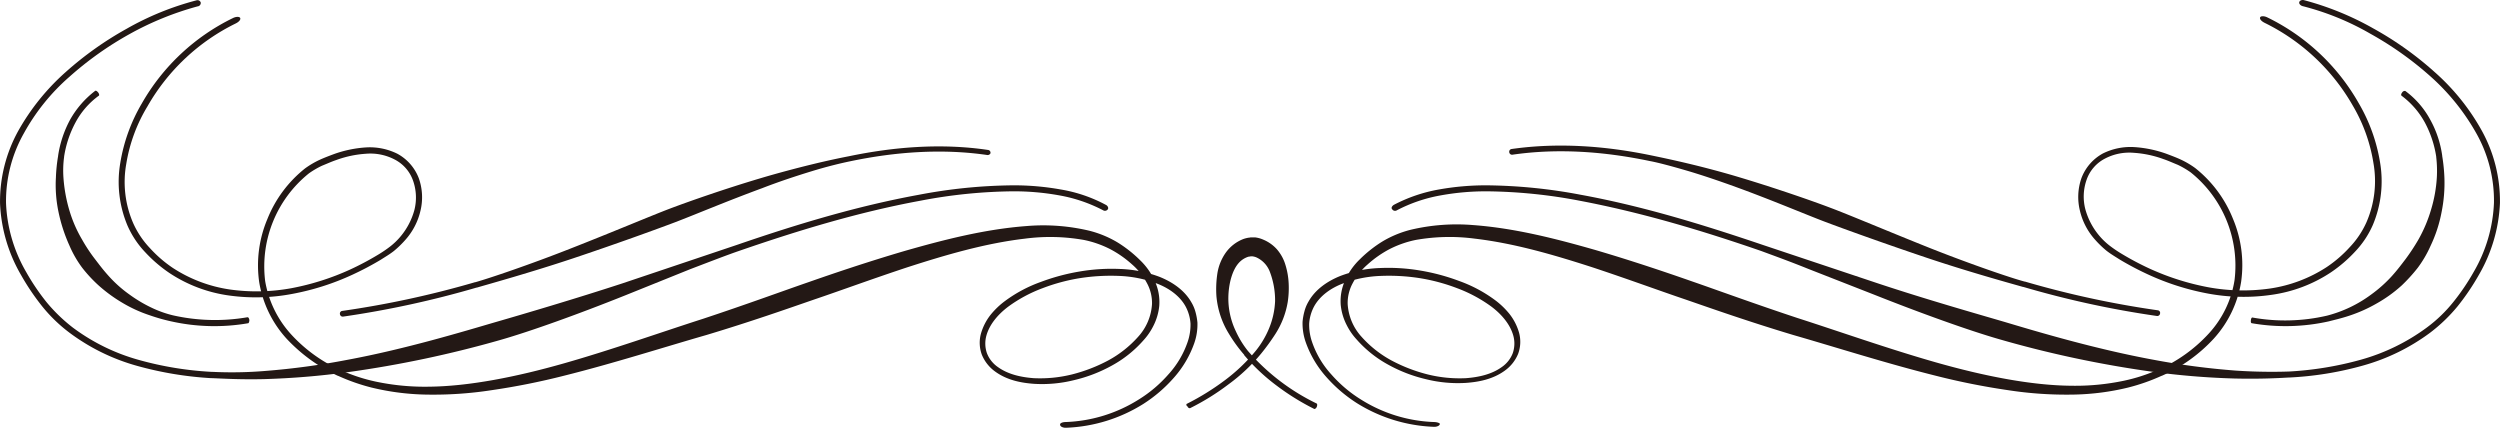 <svg xmlns="http://www.w3.org/2000/svg" width="760.027" height="130.04" viewBox="0 0 760.027 130.04"><path d="M329.54,126.96a44.652,44.652,0,0,0,22.26-6.908,39.775,39.775,0,0,0,8.923-7.58,28.114,28.114,0,0,0,5.853-9.883,16.051,16.051,0,0,0,.864-5.565,12.882,12.882,0,0,0-1.535-5.277c-1.823-3.262-5.181-5.565-8.731-6.908a36.156,36.156,0,0,0-11.514-2.3,60.921,60.921,0,0,0-11.8.672,57.256,57.256,0,0,0-11.418,3.07,43.208,43.208,0,0,0-10.362,5.565c-3.07,2.3-5.757,5.373-6.716,8.923a8.982,8.982,0,0,0,.192,5.277,9.072,9.072,0,0,0,3.358,4.222c3.07,2.207,7,3.07,10.842,3.358a40.135,40.135,0,0,0,11.706-1.151A48.726,48.726,0,0,0,342.4,108.25a33.609,33.609,0,0,0,9.115-7.2,16.2,16.2,0,0,0,4.222-9.979,12.607,12.607,0,0,0-1.535-6.333,19.982,19.982,0,0,0-4.605-5.757,32.588,32.588,0,0,0-6.62-4.605A31.323,31.323,0,0,0,335.01,71.6a58.9,58.9,0,0,0-17.942-.384c-12.281,1.439-24.467,5.085-35.5,8.635-11.034,3.646-20.917,7.292-28.592,9.883-7.772,2.687-19.19,6.716-32.622,10.746-13.337,3.838-28.3,8.635-43.272,12.377a213.718,213.718,0,0,1-22.068,4.414,116.235,116.235,0,0,1-20.245,1.343,75.714,75.714,0,0,1-16.215-2.111,59.561,59.561,0,0,1-10.17-3.55l-.288-.1A50.252,50.252,0,0,1,92.645,101.63,33.553,33.553,0,0,1,84.3,84.359a36.221,36.221,0,0,1,2.495-19.094A37.264,37.264,0,0,1,98.306,49.818a27.074,27.074,0,0,1,4.222-2.495c1.439-.672,2.974-1.247,4.51-1.823a35.6,35.6,0,0,1,9.595-2.015,18.916,18.916,0,0,1,9.691,1.919,14.236,14.236,0,0,1,6.524,7.484,17.344,17.344,0,0,1,.48,9.883,20.043,20.043,0,0,1-4.51,8.731,30.189,30.189,0,0,1-3.55,3.454c-1.343,1.055-2.687,1.823-4.03,2.687a90.393,90.393,0,0,1-8.539,4.51,77.006,77.006,0,0,1-18.326,5.853,59.117,59.117,0,0,1-19.286.48,43.48,43.48,0,0,1-18.038-6.812,42.261,42.261,0,0,1-7.388-6.333,28.192,28.192,0,0,1-5.373-8.06,34.279,34.279,0,0,1-2.207-19.094,52.218,52.218,0,0,1,6.524-18.038,64.244,64.244,0,0,1,27.729-26c.959-.48,2.015-.48,2.207,0S78.157,5.3,77.2,5.778A62.6,62.6,0,0,0,50.332,31.012,48.68,48.68,0,0,0,43.9,48.475a31.367,31.367,0,0,0,2.111,18.038,26.954,26.954,0,0,0,5.085,7.58,38.222,38.222,0,0,0,7,6.045,43.009,43.009,0,0,0,17.271,6.524,58.38,58.38,0,0,0,18.71-.384,77.314,77.314,0,0,0,17.846-5.661,86.419,86.419,0,0,0,8.347-4.414,38.264,38.264,0,0,0,3.838-2.591,20.432,20.432,0,0,0,3.262-3.166,21.073,21.073,0,0,0,4.126-7.964,15.37,15.37,0,0,0-.384-8.827,11.487,11.487,0,0,0-5.661-6.524,15.91,15.91,0,0,0-8.731-1.727,32.206,32.206,0,0,0-9.019,1.919c-1.439.48-2.878,1.151-4.318,1.727a26.424,26.424,0,0,0-3.934,2.3A36.308,36.308,0,0,0,86.121,84.071a31.87,31.87,0,0,0,7.964,16.311,45.821,45.821,0,0,0,15.064,10.842l.288.1a52.458,52.458,0,0,0,10.362,3.358,72.06,72.06,0,0,0,16.023,1.535c12.185-.1,26.673-2.974,41.162-7.1s29.072-9.307,42.217-13.529c13.049-4.318,24.275-8.443,32.047-11.13,7.676-2.687,17.846-6.141,29.264-9.5,11.418-3.262,24.179-6.62,37.132-7.58a60.557,60.557,0,0,1,19.094,1.439,32.088,32.088,0,0,1,8.539,3.55,38.253,38.253,0,0,1,6.812,5.373,20.161,20.161,0,0,1,4.606,6.62,15.25,15.25,0,0,1,1.247,7.292,17.055,17.055,0,0,1-1.823,6.141,18.946,18.946,0,0,1-2.974,4.318,35.253,35.253,0,0,1-9.595,7.676,44.7,44.7,0,0,1-11.418,4.414,40.158,40.158,0,0,1-12.185,1.151c-4.126-.288-8.347-1.151-11.9-3.742a11.793,11.793,0,0,1-4.03-5.085,10.506,10.506,0,0,1-.288-6.429,16.621,16.621,0,0,1,2.878-5.661,24.044,24.044,0,0,1,4.51-4.318,42.008,42.008,0,0,1,10.842-5.757,63.059,63.059,0,0,1,11.8-3.166,57.819,57.819,0,0,1,12.185-.768,37.625,37.625,0,0,1,12.089,2.4c3.838,1.535,7.58,4.03,9.691,7.772a11.517,11.517,0,0,1,1.247,2.974,18.32,18.32,0,0,1,.576,3.166,17.308,17.308,0,0,1-.959,6.237,31.692,31.692,0,0,1-6.237,10.554,43.511,43.511,0,0,1-9.307,7.964,47.485,47.485,0,0,1-23.219,7.2c-1.151.1-2.015-.384-2.015-.864C327.621,127.344,328.485,126.96,329.54,126.96Z" transform="translate(-5.513 1.341)" fill="#231815"/><path d="M339.337,83a46,46,0,0,0-13.241-4.51,77.1,77.1,0,0,0-14.1-1.247,155.6,155.6,0,0,0-28.3,2.878c-18.71,3.454-37.036,9.019-55.074,15.256-3.646,1.247-8.827,3.262-14.872,5.565l-19.765,7.964c-13.912,5.565-28.5,10.842-37.9,13.529a337.36,337.36,0,0,1-46.343,9.787,236.588,236.588,0,0,1-25.33,2.111c-7.388.192-13.145-.192-16.023-.288h-.192A106.452,106.452,0,0,1,45.641,130.3a62.08,62.08,0,0,1-20.533-10.075,46.336,46.336,0,0,1-8.252-7.964,71.718,71.718,0,0,1-6.429-9.5A47.151,47.151,0,0,1,4,80.89,44.385,44.385,0,0,1,9.564,58.822a69.247,69.247,0,0,1,14.3-17.75A102.25,102.25,0,0,1,42.475,27.831a87.132,87.132,0,0,1,21.2-8.635,1.03,1.03,0,0,1,1.343.672,1.047,1.047,0,0,1-.959,1.151,92.232,92.232,0,0,0-20.725,8.443,101.3,101.3,0,0,0-18.23,12.953A63.376,63.376,0,0,0,11.2,59.685,41.911,41.911,0,0,0,5.822,80.794a45.236,45.236,0,0,0,6.141,21.013,67.462,67.462,0,0,0,6.237,9.211,50.093,50.093,0,0,0,7.964,7.676,60.507,60.507,0,0,0,19.957,9.787,101.855,101.855,0,0,0,22.164,3.646h.192a123.22,123.22,0,0,0,16.311-.288,222.2,222.2,0,0,0,24.755-3.358c17.654-3.262,35.693-8.731,44.9-11.418,9.307-2.687,24.275-7.1,38.667-11.8l34.829-11.706c18.134-6.237,36.46-11.8,55.362-15.256a158.927,158.927,0,0,1,28.688-2.878,80.249,80.249,0,0,1,14.392,1.247,44.459,44.459,0,0,1,13.817,4.7c.576.288.863.959.576,1.343A1.057,1.057,0,0,1,339.337,83Z" transform="translate(-3.988 -19.081)" fill="#231815"/><path d="M80.129,106.681a60.133,60.133,0,0,1-23.411-.576,55.057,55.057,0,0,1-6.429-1.823,41.573,41.573,0,0,1-8.252-3.742,45.632,45.632,0,0,1-7.484-5.469,42.8,42.8,0,0,1-4.8-5.181,32.874,32.874,0,0,1-3.934-6.812,48.573,48.573,0,0,1-3.358-10.362A39.726,39.726,0,0,1,21.7,62.353a48.725,48.725,0,0,1,.672-6.524v-.1a33.442,33.442,0,0,1,3.646-10.938,28.834,28.834,0,0,1,7.58-8.731c.192-.192.576,0,.959.48.288.384.384.864.192.959a24.162,24.162,0,0,0-7.1,8.156A32.2,32.2,0,0,0,24.192,56.02v.1A30.844,30.844,0,0,0,24,62.545a46.142,46.142,0,0,0,1.727,9.595,39.558,39.558,0,0,0,3.934,9.115A48.763,48.763,0,0,0,33.595,87.2c.959,1.247,2.3,3.07,4.03,4.989a37.962,37.962,0,0,0,6.429,5.757,42.164,42.164,0,0,0,7.388,4.318,32.724,32.724,0,0,0,5.853,2.015,58.028,58.028,0,0,0,22.644.576q.432,0,.576.864C80.513,106.2,80.321,106.681,80.129,106.681Z" transform="translate(-4.702 -8.411)" fill="#231815"/><path d="M308.488,41.6c-13.816-2.015-28.017-.959-41.737,1.919-2.782.576-6.812,1.535-11.514,2.974s-9.979,3.166-15.16,5.181c-10.458,3.838-20.917,8.252-26.482,10.362s-18.518,6.812-31.183,11.034S157.275,80.75,153.341,81.9h-.1a294.253,294.253,0,0,1-40.586,8.827.859.859,0,0,1-.959-.768.807.807,0,0,1,.672-.959,291.315,291.315,0,0,0,40.394-8.731h.1c4.414-1.247,16.6-5.373,28.784-10.17,12.281-4.8,24.755-10.075,30.32-12.185s16.5-5.949,27.441-9.211c5.469-1.631,10.938-3.07,15.639-4.222s8.827-2.015,11.322-2.495c13.816-2.878,28.209-4.03,42.409-1.919a.84.84,0,0,1,.672,1.055A.958.958,0,0,1,308.488,41.6Z" transform="translate(-8.352 5.526)" fill="#231815"/><path d="M456.614,127.452a44.652,44.652,0,0,1-22.26-6.908,39.774,39.774,0,0,1-8.923-7.58,28.115,28.115,0,0,1-5.853-9.883,16.051,16.051,0,0,1-.864-5.565,12.883,12.883,0,0,1,1.535-5.277c1.823-3.262,5.181-5.565,8.731-6.908a36.156,36.156,0,0,1,11.514-2.3,60.921,60.921,0,0,1,11.8.672,57.257,57.257,0,0,1,11.418,3.07,43.208,43.208,0,0,1,10.362,5.565c3.07,2.3,5.757,5.373,6.716,8.923a8.982,8.982,0,0,1-.192,5.277,9.072,9.072,0,0,1-3.358,4.222c-3.07,2.207-7,3.07-10.842,3.358a40.136,40.136,0,0,1-11.706-1.151,48.726,48.726,0,0,1-10.938-4.222,33.609,33.609,0,0,1-9.115-7.2,16.2,16.2,0,0,1-4.222-9.979,12.606,12.606,0,0,1,1.535-6.333,19.981,19.981,0,0,1,4.605-5.757,32.587,32.587,0,0,1,6.62-4.605,31.323,31.323,0,0,1,7.964-2.782,58.9,58.9,0,0,1,17.942-.384c12.281,1.439,24.467,5.085,35.5,8.635,11.034,3.646,20.917,7.292,28.593,9.883,7.772,2.687,19.19,6.716,32.622,10.746,13.337,3.838,28.3,8.635,43.272,12.377a213.723,213.723,0,0,0,22.068,4.414,116.235,116.235,0,0,0,20.245,1.343,75.713,75.713,0,0,0,16.215-2.111,59.562,59.562,0,0,0,10.171-3.55l.288-.1A47.82,47.82,0,0,0,693.7,102.122a33.492,33.492,0,0,0,8.348-17.367,36.222,36.222,0,0,0-2.495-19.094A37.264,37.264,0,0,0,688.04,50.214a27.076,27.076,0,0,0-4.222-2.495c-1.439-.672-2.974-1.247-4.51-1.823a35.6,35.6,0,0,0-9.595-2.015,18.916,18.916,0,0,0-9.691,1.919,14.236,14.236,0,0,0-6.524,7.484,17.344,17.344,0,0,0-.48,9.883,20.043,20.043,0,0,0,4.51,8.731,30.188,30.188,0,0,0,3.55,3.454c1.343,1.055,2.687,1.823,4.03,2.687a90.376,90.376,0,0,0,8.539,4.51A77,77,0,0,0,691.974,88.4a59.11,59.11,0,0,0,19.285.384A43.48,43.48,0,0,0,729.3,81.973a42.264,42.264,0,0,0,7.388-6.333,28.192,28.192,0,0,0,5.373-8.06,34.279,34.279,0,0,0,2.207-19.094,52.218,52.218,0,0,0-6.524-18.038,64.243,64.243,0,0,0-27.729-26c-.959-.48-2.015-.48-2.207,0s.384,1.151,1.343,1.631a62.6,62.6,0,0,1,26.865,25.234,49.694,49.694,0,0,1,6.237,17.367,31.367,31.367,0,0,1-2.111,18.038,26.954,26.954,0,0,1-5.085,7.58,38.219,38.219,0,0,1-7,6.045,43.009,43.009,0,0,1-17.271,6.524,58.38,58.38,0,0,1-18.71-.384,77.313,77.313,0,0,1-17.846-5.661,86.424,86.424,0,0,1-8.348-4.414,38.264,38.264,0,0,1-3.838-2.591,20.431,20.431,0,0,1-3.262-3.166,21.074,21.074,0,0,1-4.126-7.964,15.37,15.37,0,0,1,.384-8.827,11.487,11.487,0,0,1,5.661-6.524,15.91,15.91,0,0,1,8.731-1.727,32.207,32.207,0,0,1,9.019,1.919c1.439.48,2.878,1.151,4.318,1.727a26.428,26.428,0,0,1,3.934,2.3,36.308,36.308,0,0,1,13.337,32.718,31,31,0,0,1-7.868,16.311A45.819,45.819,0,0,1,677.1,111.429l-.288.1a52.458,52.458,0,0,1-10.362,3.358,72.06,72.06,0,0,1-16.023,1.535c-12.185-.1-26.674-2.974-41.162-7.1s-29.072-9.307-42.217-13.529C554,91.472,542.775,87.346,535,84.659c-7.676-2.687-17.846-6.141-29.264-9.5-11.418-3.262-24.179-6.62-37.132-7.58a60.558,60.558,0,0,0-19.094,1.439,32.089,32.089,0,0,0-8.539,3.55,38.253,38.253,0,0,0-6.812,5.373,20.16,20.16,0,0,0-4.605,6.62,15.25,15.25,0,0,0-1.247,7.292A17.055,17.055,0,0,0,430.132,98a18.945,18.945,0,0,0,2.974,4.318,35.254,35.254,0,0,0,9.595,7.676,44.7,44.7,0,0,0,11.418,4.414,40.158,40.158,0,0,0,12.185,1.151c4.126-.288,8.347-1.151,11.9-3.742a11.793,11.793,0,0,0,4.03-5.085,10.537,10.537,0,0,0,.288-6.429,16.623,16.623,0,0,0-2.878-5.661,24.046,24.046,0,0,0-4.51-4.318,42.01,42.01,0,0,0-10.842-5.757,63.058,63.058,0,0,0-11.8-3.166,57.818,57.818,0,0,0-12.185-.768,37.625,37.625,0,0,0-12.089,2.4c-3.838,1.535-7.58,4.03-9.691,7.772a11.516,11.516,0,0,0-1.247,2.974,18.322,18.322,0,0,0-.576,3.166,17.31,17.31,0,0,0,.96,6.237,31.692,31.692,0,0,0,6.237,10.554A43.512,43.512,0,0,0,433.2,121.7a47.485,47.485,0,0,0,23.219,7.2c1.151.1,2.015-.384,2.015-.864C458.533,127.836,457.669,127.452,456.614,127.452Z" transform="translate(-20.71 0.849)" fill="#231815"/><path d="M445.572,81.623a47.085,47.085,0,0,1,13.816-4.7,81.018,81.018,0,0,1,14.392-1.247,159.8,159.8,0,0,1,28.688,2.878c18.9,3.454,37.228,9.115,55.362,15.256l35.309,11.8c14.2,4.7,28.976,8.923,38.187,11.61,9.307,2.782,27.537,8.252,45.383,11.514A224.876,224.876,0,0,0,701.561,132c7.2.48,12.953.384,15.831.288h.192a101.854,101.854,0,0,0,22.164-3.646,61.439,61.439,0,0,0,19.957-9.787,43.12,43.12,0,0,0,7.964-7.676,67.469,67.469,0,0,0,6.237-9.211,45.237,45.237,0,0,0,6.141-21.013,41.664,41.664,0,0,0-5.373-21.109,67.175,67.175,0,0,0-13.912-17.271,101.294,101.294,0,0,0-18.23-12.953,81.159,81.159,0,0,0-20.725-8.443c-.576-.192-1.055-.672-.959-1.151s.672-.768,1.343-.672a88.713,88.713,0,0,1,21.2,8.635,100.926,100.926,0,0,1,18.614,13.241,67.279,67.279,0,0,1,14.3,17.75,44.385,44.385,0,0,1,5.565,22.068,47.486,47.486,0,0,1-6.428,21.876,71.72,71.72,0,0,1-6.429,9.5,49.806,49.806,0,0,1-8.251,7.964,62.08,62.08,0,0,1-20.533,10.075,100.521,100.521,0,0,1-22.548,3.646h-.192c-3.166.192-9.115.48-16.5.288a232.965,232.965,0,0,1-25.234-2.111,332.952,332.952,0,0,1-45.959-9.787c-9.4-2.687-24.275-8.06-38.283-13.625L571.648,101.1c-5.949-2.4-11.034-4.222-14.392-5.469-18.038-6.237-36.364-11.706-55.074-15.256a156.473,156.473,0,0,0-28.3-2.878,77.1,77.1,0,0,0-14.1,1.247,46,46,0,0,0-13.241,4.51,1.036,1.036,0,0,1-1.439-.288C444.709,82.582,445,82.006,445.572,81.623Z" transform="translate(-21.855 -19.334)" fill="#231815"/><path d="M717.678,104.9a56.251,56.251,0,0,0,22.644-.576A38.838,38.838,0,0,0,753.755,97.9a40.783,40.783,0,0,0,6.333-5.661c1.727-1.919,3.07-3.742,4.03-4.989a63.6,63.6,0,0,0,3.934-5.949,43.1,43.1,0,0,0,3.934-9.307,42.212,42.212,0,0,0,1.727-9.691,36.519,36.519,0,0,0-.192-6.237v-.1a32.2,32.2,0,0,0-3.454-10.362,25.254,25.254,0,0,0-7.1-8.156c-.192-.192-.1-.576.192-.959a.958.958,0,0,1,.959-.48,26.437,26.437,0,0,1,7.58,8.731,31.341,31.341,0,0,1,3.646,10.938v.1a52.707,52.707,0,0,1,.672,6.716,44.4,44.4,0,0,1-.864,10.362,41.592,41.592,0,0,1-3.358,10.266,34.392,34.392,0,0,1-3.934,6.716,50.742,50.742,0,0,1-4.8,5.277,41.458,41.458,0,0,1-7.58,5.469,44.9,44.9,0,0,1-8.347,3.742c-2.591.864-4.8,1.343-6.237,1.727a60.087,60.087,0,0,1-23.411.576c-.288,0-.384-.48-.288-.959C717.2,105.192,717.486,104.808,717.678,104.9Z" transform="translate(-32.887 -8.362)" fill="#231815"/><path d="M482.871,40.225c14.1-2.015,28.5-.959,42.409,1.919,2.783.576,6.908,1.439,11.706,2.591s10.267,2.591,15.64,4.222c10.842,3.262,21.588,7,27.153,9.115,5.661,2.111,18.326,7.484,30.607,12.377,12.377,4.893,24.467,9.019,28.5,10.075h.1a288.337,288.337,0,0,0,40.394,8.731.791.791,0,0,1,.672.959.859.859,0,0,1-.959.768A291.228,291.228,0,0,1,638.5,82.155h-.1c-4.414-1.247-16.887-4.7-29.456-8.923s-25.33-8.827-30.9-10.938-16.215-6.62-26.77-10.458c-5.277-1.919-10.65-3.742-15.256-5.085s-8.539-2.4-11.13-2.878c-13.721-2.878-27.921-3.934-41.737-1.919a.859.859,0,0,1-.959-.768A.836.836,0,0,1,482.871,40.225Z" transform="translate(-23.365 5.08)" fill="#231815"/><path d="M380.091,60.3a76.565,76.565,0,0,0,11.322-7,54,54,0,0,0,9.595-9.115,27.617,27.617,0,0,0,3.742-6.141,24.37,24.37,0,0,0,2.111-8.923A24.362,24.362,0,0,0,405.23,20.1a7.854,7.854,0,0,0-4.126-4.318,5.059,5.059,0,0,0-1.151-.288h-.1v0h0v0h-.288c-.192,0-.48.1-.768.1a6.574,6.574,0,0,0-3.07,2.015c-1.919,2.207-2.974,6.237-3.07,10.17a23.1,23.1,0,0,0,2.3,10.554,28.282,28.282,0,0,0,3.742,6.045l.1.1A65.231,65.231,0,0,0,419.43,60.206c.288.1.288.576.1,1.055s-.672.768-.864.576a73.309,73.309,0,0,1-11.418-7.1,59.259,59.259,0,0,1-9.787-9.211v-.1a45.732,45.732,0,0,1-4.606-6.333,25.972,25.972,0,0,1-3.838-11.61,31.785,31.785,0,0,1,.288-6.716,14.939,14.939,0,0,1,2.591-6.429,11.813,11.813,0,0,1,5.373-4.126,8.984,8.984,0,0,1,1.535-.384c.288,0,.48-.1.863-.1h1.055a8.565,8.565,0,0,1,2.495.672,11.529,11.529,0,0,1,4.126,2.878,12.824,12.824,0,0,1,2.687,4.893,22.569,22.569,0,0,1,.959,5.565,28.011,28.011,0,0,1-.288,5.661,25.9,25.9,0,0,1-3.742,9.691,66.274,66.274,0,0,1-4.318,5.949,54.475,54.475,0,0,1-9.979,9.4,72.925,72.925,0,0,1-11.61,7.2c-.288.1-.672-.1-.864-.576C379.8,60.878,379.8,60.4,380.091,60.3Z" transform="translate(-19.22 62.434)" fill="#231815"/></svg>